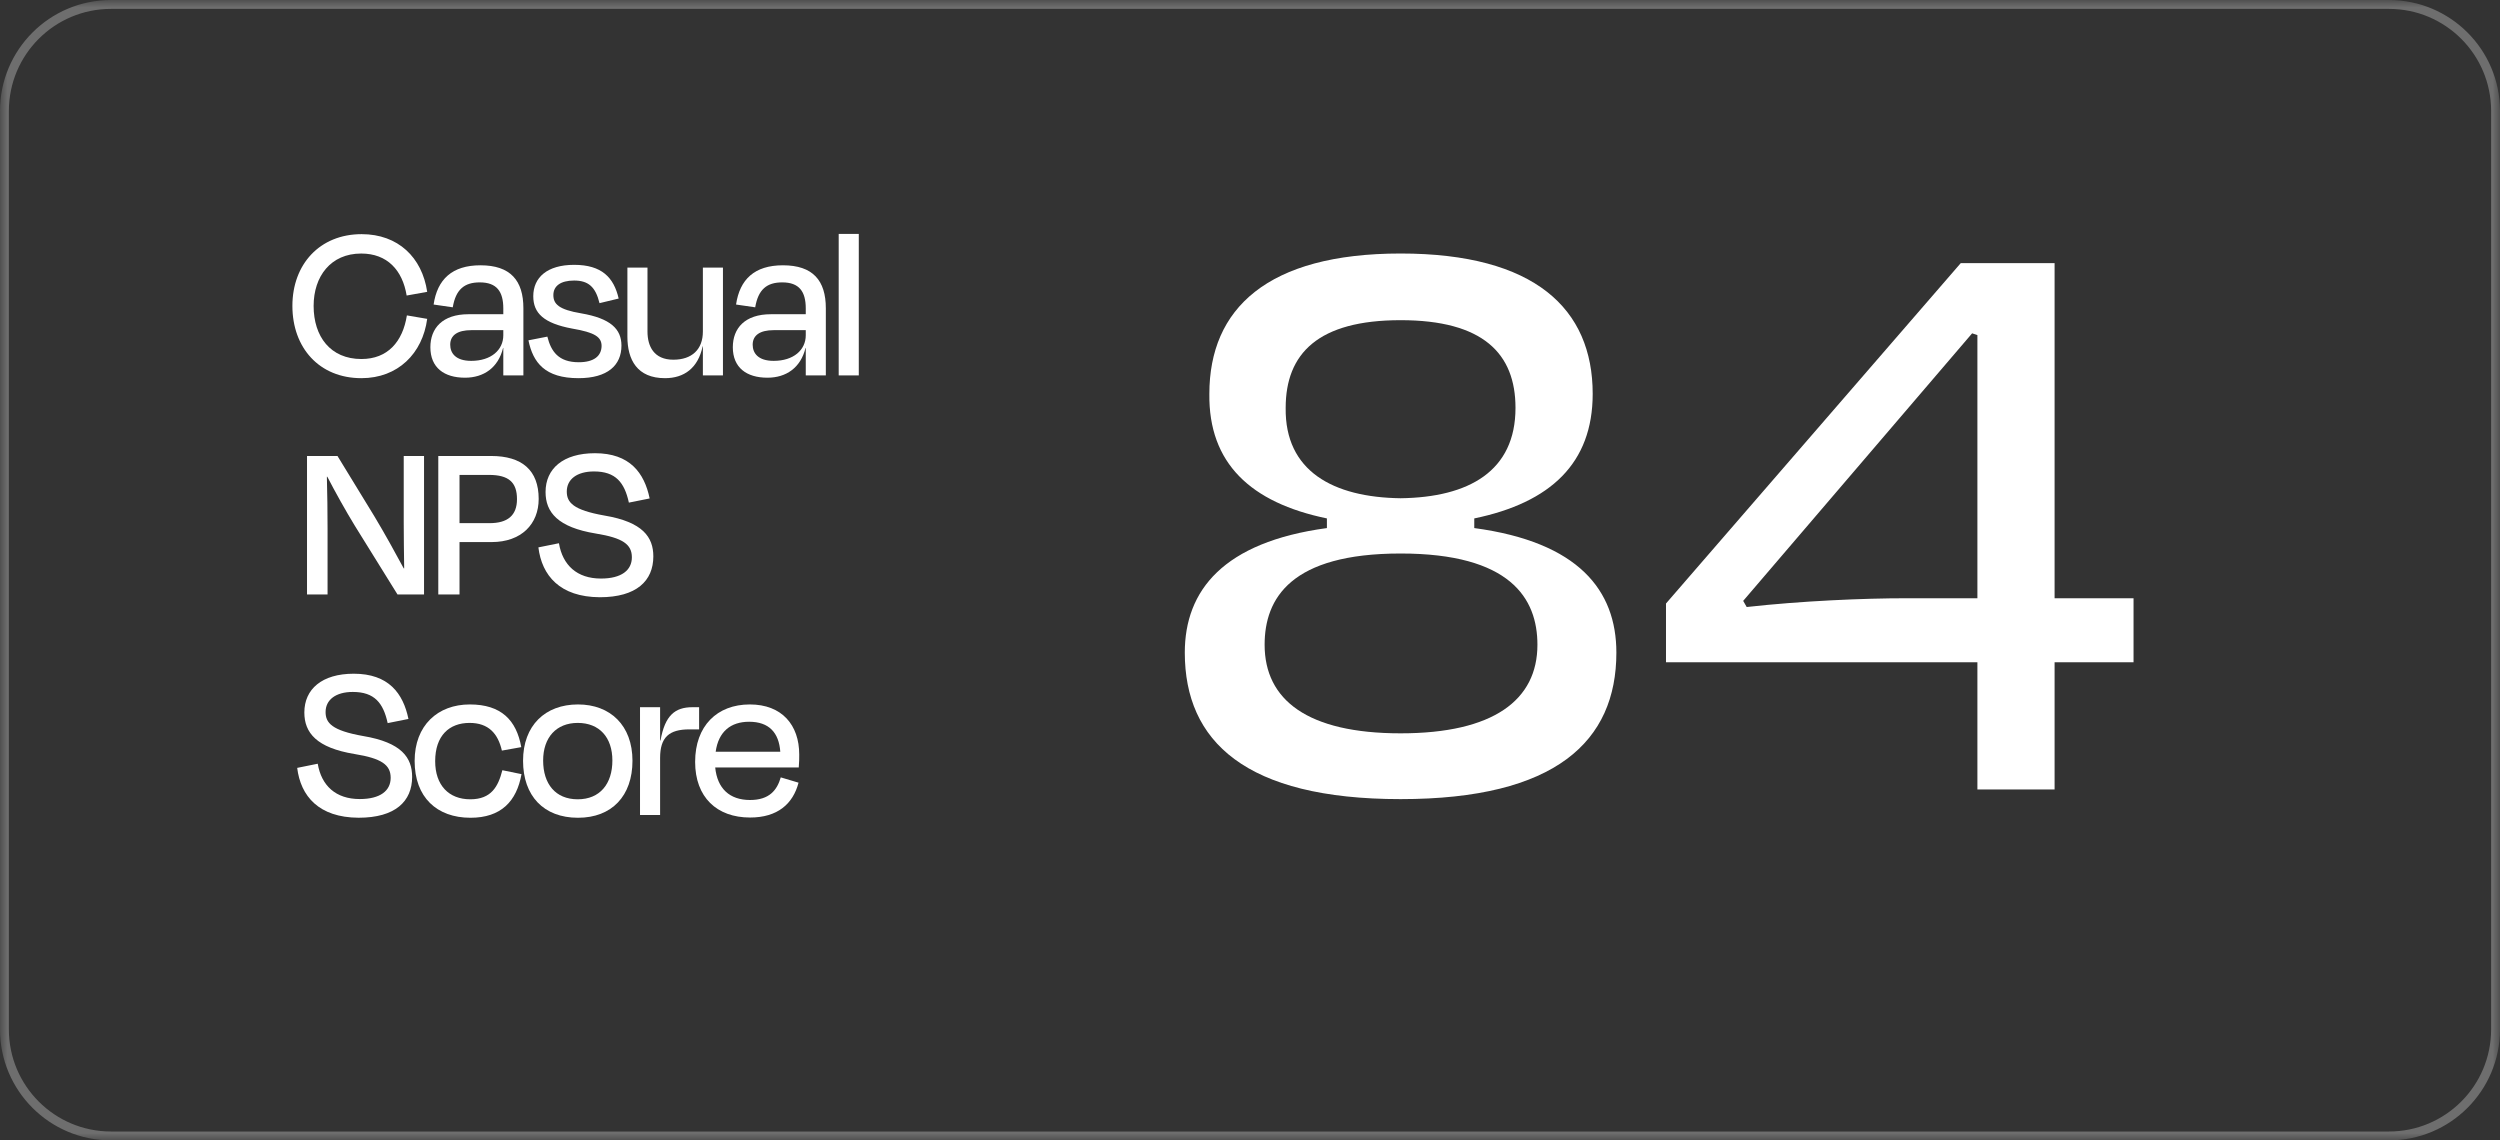 <svg width="171" height="78" viewBox="0 0 171 78" fill="none" xmlns="http://www.w3.org/2000/svg">
<rect x="0" y="0" width="171" height="78" fill="#333333" stroke="none"/>
<g clip-path="url(#clip0_2003_387)">
<mask id="mask0_2003_387" style="mask-type:luminance" maskUnits="userSpaceOnUse" x="0" y="0" width="171" height="78">
<path d="M171 0H0V78H171V0Z" fill="white"/>
</mask>
<g mask="url(#mask0_2003_387)">
<path d="M163.409 0.305H7.589C3.565 0.305 0.303 3.567 0.303 7.591V70.411C0.303 74.435 3.565 77.698 7.589 77.698H163.409C167.433 77.698 170.696 74.435 170.696 70.411V7.591C170.696 3.567 167.433 0.305 163.409 0.305Z" stroke="#6E6E6E" stroke-width="0.607"/>
<path d="M24.721 25.867C27.215 25.867 28.904 24.178 29.22 21.81L27.831 21.573C27.546 23.373 26.52 24.557 24.721 24.557C22.605 24.557 21.452 23.025 21.452 20.925C21.452 18.905 22.621 17.342 24.705 17.342C26.489 17.342 27.531 18.479 27.815 20.215L29.22 19.962C28.873 17.61 27.231 16.016 24.736 16.016C21.879 16.016 20 18.068 20 20.925C20 23.783 21.831 25.867 24.721 25.867Z" fill="white"/>
<path d="M32.232 24.683C31.158 24.683 30.795 24.146 30.795 23.577C30.795 22.93 31.3 22.583 32.232 22.583H34.426V22.93C34.426 23.941 33.59 24.683 32.232 24.683ZM34.426 25.677H35.8V21.083C35.8 19.189 34.916 18.146 32.863 18.146C30.922 18.146 29.911 19.11 29.659 20.83L30.969 21.02C31.174 19.804 31.758 19.315 32.816 19.315C33.984 19.315 34.426 19.946 34.426 21.099V21.493H32.042C30.258 21.493 29.438 22.456 29.438 23.751C29.438 25.14 30.369 25.835 31.806 25.835C33.084 25.835 34.079 25.156 34.411 23.798H34.426V25.677Z" fill="white"/>
<path d="M39.57 25.867C41.56 25.867 42.507 24.983 42.507 23.641C42.507 22.504 41.765 21.778 39.744 21.431C38.228 21.178 37.85 20.799 37.85 20.183C37.85 19.568 38.339 19.189 39.27 19.189C40.249 19.189 40.739 19.631 41.007 20.736L42.317 20.42C41.986 18.983 41.165 18.115 39.27 18.115C37.423 18.115 36.476 18.983 36.476 20.262C36.476 21.415 37.187 22.11 39.128 22.473C40.707 22.741 41.149 23.057 41.149 23.672C41.133 24.351 40.628 24.777 39.586 24.777C38.197 24.777 37.692 24.035 37.439 23.025L36.145 23.278C36.46 24.809 37.281 25.867 39.57 25.867Z" fill="white"/>
<path d="M48.077 25.677H49.45V18.305H48.077V22.678C48.077 23.909 47.319 24.604 46.056 24.604C44.73 24.604 44.288 23.688 44.288 22.678V18.305H42.914V23.025C42.914 24.604 43.577 25.867 45.487 25.867C46.782 25.867 47.745 25.188 48.061 23.688H48.077V25.677Z" fill="white"/>
<path d="M52.919 24.683C51.846 24.683 51.483 24.146 51.483 23.577C51.483 22.93 51.988 22.583 52.919 22.583H55.114V22.93C55.114 23.941 54.277 24.683 52.919 24.683ZM55.114 25.677H56.487V21.083C56.487 19.189 55.603 18.146 53.551 18.146C51.609 18.146 50.599 19.11 50.346 20.83L51.656 21.02C51.862 19.804 52.446 19.315 53.504 19.315C54.672 19.315 55.114 19.946 55.114 21.099V21.493H52.73C50.946 21.493 50.125 22.456 50.125 23.751C50.125 25.14 51.056 25.835 52.493 25.835C53.772 25.835 54.767 25.156 55.098 23.798H55.114V25.677Z" fill="white"/>
<path d="M58.741 16H57.367V25.678H58.741V16Z" fill="white"/>
<path d="M27.189 40.662H29.004V31.189H27.615V35.721C27.615 36.684 27.631 37.852 27.646 38.878H27.615C27.078 37.883 26.336 36.526 25.594 35.294L23.084 31.189H21V40.662H22.405V36.131C22.405 35.105 22.389 33.7 22.358 32.61H22.389C22.91 33.621 23.668 34.978 24.268 35.957L27.189 40.662Z" fill="white"/>
<path d="M33.452 32.484C34.794 32.484 35.362 32.989 35.362 34.142C35.362 35.263 34.715 35.784 33.483 35.784H31.431V32.484H33.452ZM33.625 37.078C35.662 37.078 36.846 35.847 36.846 34.126C36.846 32.168 35.709 31.189 33.594 31.189H29.979V40.662H31.431V37.078H33.625Z" fill="white"/>
<path d="M41.026 40.851C43.536 40.851 44.688 39.73 44.688 38.057C44.688 36.747 43.978 35.705 41.341 35.263C39.194 34.884 38.768 34.363 38.768 33.621C38.768 32.784 39.463 32.247 40.631 32.247C42.115 32.247 42.715 33.005 43.015 34.379L44.436 34.094C44.073 32.342 43.078 31 40.694 31C38.515 31 37.316 32.058 37.316 33.652C37.316 35.042 38.152 36.068 40.757 36.494C42.604 36.794 43.22 37.236 43.22 38.12C43.22 39.004 42.51 39.573 41.105 39.573C39.463 39.573 38.484 38.657 38.231 37.157L36.826 37.441C37.063 39.367 38.294 40.836 41.026 40.851Z" fill="white"/>
<path d="M24.528 55.933C27.038 55.933 28.19 54.812 28.19 53.139C28.19 51.829 27.48 50.787 24.843 50.345C22.696 49.966 22.27 49.445 22.27 48.703C22.27 47.866 22.965 47.329 24.133 47.329C25.617 47.329 26.217 48.087 26.517 49.461L27.938 49.176C27.575 47.424 26.58 46.082 24.196 46.082C22.017 46.082 20.817 47.14 20.817 48.734C20.817 50.124 21.654 51.15 24.259 51.576C26.106 51.876 26.722 52.318 26.722 53.202C26.722 54.086 26.012 54.655 24.607 54.655C22.965 54.655 21.986 53.739 21.733 52.239L20.328 52.523C20.565 54.449 21.796 55.918 24.528 55.933Z" fill="white"/>
<path d="M34.329 51.341L35.655 51.104C35.324 49.257 34.282 48.184 32.135 48.184C29.94 48.184 28.361 49.62 28.361 52.051C28.361 54.53 29.877 55.935 32.182 55.935C34.266 55.935 35.339 54.814 35.671 52.951L34.361 52.683C34.076 53.804 33.603 54.672 32.166 54.672C30.698 54.672 29.766 53.709 29.766 52.067C29.766 50.315 30.729 49.447 32.119 49.447C33.413 49.447 34.061 50.173 34.329 51.341Z" fill="white"/>
<path d="M39.535 55.935C41.855 55.935 43.261 54.435 43.261 52.036C43.261 49.62 41.745 48.184 39.535 48.184C37.293 48.184 35.777 49.62 35.777 52.036C35.777 54.435 37.182 55.935 39.535 55.935ZM39.519 49.447C41.003 49.447 41.887 50.441 41.887 52.02C41.887 53.614 41.035 54.672 39.519 54.672C37.988 54.672 37.151 53.614 37.151 52.02C37.151 50.441 38.051 49.447 39.519 49.447Z" fill="white"/>
<path d="M45.151 55.746V51.846C45.151 50.425 45.767 49.889 47.156 49.889H47.819V48.373H47.361C46.177 48.373 45.482 48.926 45.182 50.646H45.151V48.373H43.777V55.746H45.151Z" fill="white"/>
<path d="M51.241 49.368C52.599 49.368 53.278 50.11 53.372 51.42H48.952C49.141 50.047 49.978 49.368 51.241 49.368ZM51.304 55.919C53.183 55.919 54.241 54.988 54.62 53.535L53.404 53.172C53.151 54.041 52.63 54.72 51.304 54.72C49.899 54.72 49.062 53.93 48.92 52.494H54.635C54.667 52.146 54.667 51.846 54.667 51.609C54.667 49.589 53.483 48.184 51.288 48.184C49.047 48.184 47.547 49.652 47.547 52.115C47.547 54.53 49.031 55.919 51.304 55.919Z" fill="white"/>
</g>
<path d="M95.8 54.66C85.18 54.66 81.04 50.7 81.04 44.64C81.04 40.38 83.68 37.08 90.76 36.12V35.46C85.54 34.38 82.66 31.68 82.72 26.94C82.72 21.12 86.68 17.34 95.8 17.34C104.98 17.34 108.94 21.12 108.94 26.94C108.94 31.68 106.06 34.38 100.84 35.46V36.12C107.98 37.08 110.56 40.38 110.56 44.64C110.56 50.7 106.42 54.66 95.8 54.66ZM95.8 37.86C88.3 37.86 86.5 40.92 86.5 44.1C86.5 47.88 89.44 50.16 95.8 50.16C102.16 50.16 105.16 47.88 105.16 44.1C105.16 40.92 103.3 37.86 95.8 37.86ZM95.8 21.9C90.16 21.9 87.94 24.18 87.94 27.9C87.88 32.22 91.18 34.02 95.8 34.08C100.48 34.02 103.66 32.22 103.66 27.9C103.66 24.18 101.44 21.9 95.8 21.9ZM145.934 45.3H140.534V54H135.254V45.3H113.954V41.28L134.114 18H140.534V40.92H145.934V45.3ZM130.394 40.92H135.254V22.92L134.894 22.8L119.234 41.1L119.474 41.52C123.254 41.1 127.454 40.92 130.394 40.92Z" fill="white"/>
</g>
<defs>
<clipPath id="clip0_2003_387">
<rect width="171" height="78" fill="white"/>
</clipPath>
</defs>
</svg>
